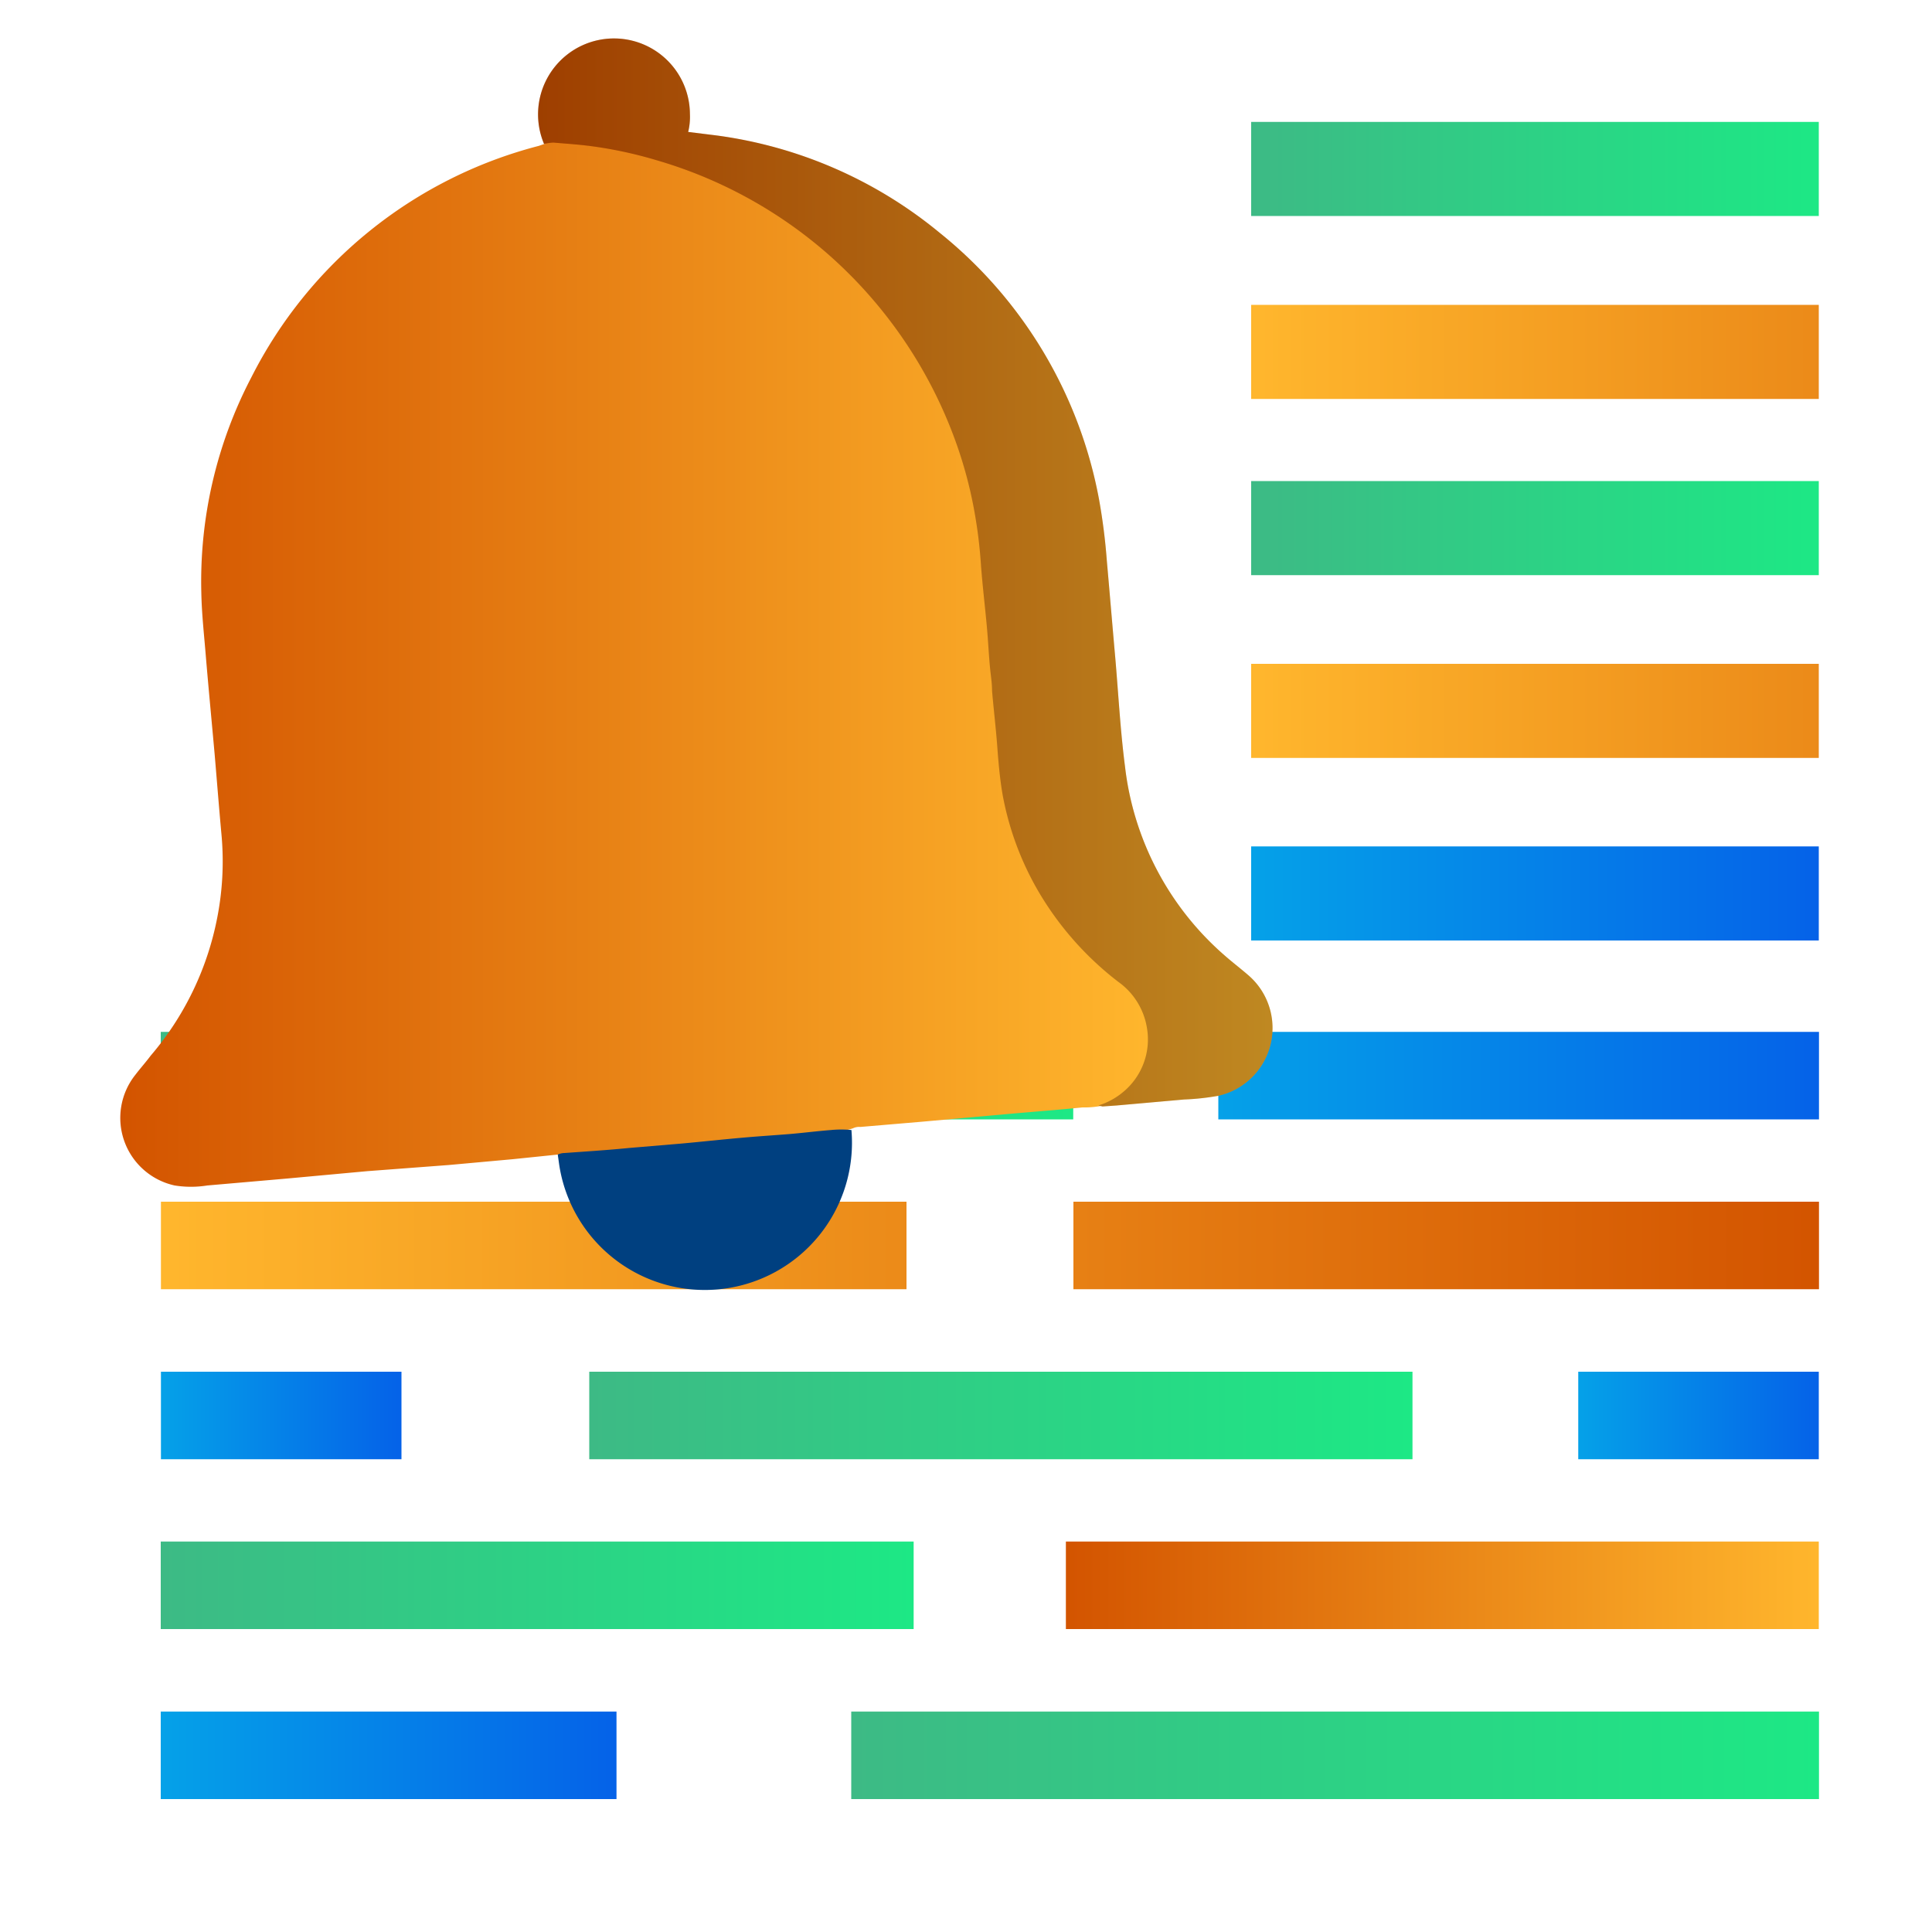 <svg id="Layer_1" data-name="Layer 1" xmlns="http://www.w3.org/2000/svg" xmlns:xlink="http://www.w3.org/1999/xlink" viewBox="0 0 100 100"><defs><style>.cls-1{fill:url(#linear-gradient);}.cls-2{fill:url(#linear-gradient-2);}.cls-3{fill:url(#linear-gradient-3);}.cls-4{fill:url(#linear-gradient-4);}.cls-5{fill:url(#linear-gradient-5);}.cls-6{fill:url(#linear-gradient-6);}.cls-7{fill:url(#linear-gradient-7);}.cls-8{fill:url(#linear-gradient-8);}.cls-9{fill:url(#linear-gradient-9);}.cls-10{fill:url(#linear-gradient-10);}.cls-11{fill:url(#linear-gradient-11);}.cls-12{fill:url(#linear-gradient-12);}.cls-13{fill:url(#linear-gradient-13);}.cls-14{fill:url(#linear-gradient-14);}.cls-15{fill:url(#linear-gradient-15);}.cls-16{fill:url(#linear-gradient-16);}.cls-17{fill:url(#linear-gradient-17);}.cls-18{fill:url(#linear-gradient-18);}.cls-19{opacity:0.25;}.cls-20{fill:#004080;}</style><linearGradient id="linear-gradient" x1="44.05" y1="90.86" x2="94.14" y2="90.86" gradientTransform="translate(138.2 181.71) rotate(-180)" gradientUnits="userSpaceOnUse"><stop offset="0" stop-color="#3dba85"/><stop offset="1" stop-color="#1de885"/></linearGradient><linearGradient id="linear-gradient-2" x1="8.32" y1="90.86" x2="31.91" y2="90.86" gradientTransform="translate(40.23 181.71) rotate(-180)" gradientUnits="userSpaceOnUse"><stop offset="0" stop-color="#05a1e8"/><stop offset="1" stop-color="#0562e8"/></linearGradient><linearGradient id="linear-gradient-3" x1="63.05" y1="55.67" x2="94.14" y2="55.67" gradientTransform="translate(157.2 111.35) rotate(-180)" xlink:href="#linear-gradient-2"/><linearGradient id="linear-gradient-4" x1="8.32" y1="82.06" x2="47.29" y2="82.06" gradientTransform="translate(55.61 164.12) rotate(-180)" xlink:href="#linear-gradient"/><linearGradient id="linear-gradient-5" x1="55.18" y1="82.06" x2="94.14" y2="82.06" gradientTransform="translate(149.32 164.12) rotate(-180)" gradientUnits="userSpaceOnUse"><stop offset="0" stop-color="#d35400"/><stop offset="1" stop-color="#ffb62d"/></linearGradient><linearGradient id="linear-gradient-6" x1="30.51" y1="73.27" x2="73.11" y2="73.27" gradientTransform="translate(103.62 146.53) rotate(-180)" xlink:href="#linear-gradient"/><linearGradient id="linear-gradient-7" x1="8.32" y1="73.27" x2="20.78" y2="73.27" gradientTransform="translate(29.1 146.53) rotate(-180)" xlink:href="#linear-gradient-2"/><linearGradient id="linear-gradient-8" x1="81.69" y1="73.27" x2="94.14" y2="73.27" gradientTransform="translate(175.83 146.53) rotate(-180)" xlink:href="#linear-gradient-2"/><linearGradient id="linear-gradient-9" x1="-1042.78" y1="268.1" x2="-957.46" y2="268.1" gradientTransform="translate(1098.33 -203.63)" xlink:href="#linear-gradient-5"/><linearGradient id="linear-gradient-10" x1="-1042.78" y1="268.1" x2="-957.46" y2="268.1" gradientTransform="translate(1003.87 -203.63)" xlink:href="#linear-gradient-5"/><linearGradient id="linear-gradient-11" x1="8.32" y1="55.67" x2="55.55" y2="55.67" gradientTransform="translate(63.87 111.35) rotate(-180)" xlink:href="#linear-gradient"/><linearGradient id="linear-gradient-12" x1="64.77" y1="46.25" x2="94.14" y2="46.25" gradientTransform="translate(158.91 92.5) rotate(-180)" xlink:href="#linear-gradient-2"/><linearGradient id="linear-gradient-13" x1="-1078.73" y1="295.77" x2="-1013.78" y2="295.77" gradientTransform="translate(1107.54 -258.98)" xlink:href="#linear-gradient-5"/><linearGradient id="linear-gradient-14" x1="64.77" y1="27.34" x2="94.14" y2="27.34" gradientTransform="translate(158.91 54.67) rotate(-180)" xlink:href="#linear-gradient"/><linearGradient id="linear-gradient-15" x1="-1078.73" y1="314.36" x2="-1013.78" y2="314.36" gradientTransform="translate(1107.54 -296.15)" xlink:href="#linear-gradient-5"/><linearGradient id="linear-gradient-16" x1="64.77" y1="8.75" x2="94.14" y2="8.75" gradientTransform="translate(158.91 17.5) rotate(-180)" xlink:href="#linear-gradient"/><linearGradient id="linear-gradient-17" x1="6.23" y1="34.33" x2="59.53" y2="34.33" gradientTransform="matrix(1, 0, 0, 1, 0, 0)" xlink:href="#linear-gradient-5"/><linearGradient id="linear-gradient-18" x1="27.9" y1="29.64" x2="65.89" y2="29.64" gradientTransform="matrix(1, 0, 0, 1, 0, 0)" xlink:href="#linear-gradient-5"/></defs><rect class="cls-1" x="44.05" y="88.59" width="50.09" height="4.53" transform="translate(138.2 181.71) rotate(180)"/><rect class="cls-2" x="8.32" y="88.59" width="23.59" height="4.53" transform="translate(40.23 181.71) rotate(180)"/><rect class="cls-3" x="63.05" y="53.41" width="31.09" height="4.53" transform="translate(157.2 111.35) rotate(180)"/><rect class="cls-4" x="8.32" y="79.8" width="38.97" height="4.53" transform="translate(55.61 164.12) rotate(180)"/><rect class="cls-5" x="55.18" y="79.8" width="38.97" height="4.53" transform="translate(149.32 164.12) rotate(180)"/><rect class="cls-6" x="30.51" y="71" width="42.61" height="4.53" transform="translate(103.62 146.53) rotate(180)"/><rect class="cls-7" x="8.32" y="71" width="12.45" height="4.53" transform="translate(29.1 146.53) rotate(180)"/><rect class="cls-8" x="81.69" y="71" width="12.45" height="4.53" transform="translate(175.83 146.53) rotate(180)"/><rect class="cls-9" x="55.55" y="62.21" width="38.59" height="4.53" transform="translate(149.7 128.94) rotate(180)"/><rect class="cls-10" x="8.32" y="62.21" width="38.59" height="4.53" transform="translate(55.24 128.94) rotate(180)"/><rect class="cls-11" x="8.32" y="53.41" width="47.23" height="4.53" transform="translate(63.87 111.35) rotate(180)"/><rect class="cls-12" x="64.77" y="43.82" width="29.38" height="4.87" transform="translate(158.91 92.5) rotate(180)"/><rect class="cls-13" x="64.77" y="34.36" width="29.38" height="4.87" transform="translate(158.91 73.59) rotate(180)"/><rect class="cls-14" x="64.77" y="24.9" width="29.38" height="4.87" transform="translate(158.91 54.67) rotate(180)"/><rect class="cls-15" x="64.77" y="15.77" width="29.38" height="4.87" transform="translate(158.91 36.42) rotate(180)"/><rect class="cls-16" x="64.77" y="6.32" width="29.38" height="4.87" transform="translate(158.91 17.5) rotate(180)"/><path class="cls-17" d="M28.87,59.76,26.54,60l-3.3.3L19,60.62,14.87,61l-4.14.36a5.33,5.33,0,0,1-1.69,0A3.58,3.58,0,0,1,7,55.64c.25-.33.53-.64.8-1a15.53,15.53,0,0,0,3.44-7.12,15.15,15.15,0,0,0,.23-4.25c-.13-1.41-.24-2.82-.36-4.23-.15-1.67-.31-3.34-.45-5-.09-1.13-.22-2.25-.24-3.38A22.79,22.79,0,0,1,13,19.55a23.17,23.17,0,0,1,14.89-12l.34-.12a.52.52,0,0,1,.51-.16,22.64,22.64,0,0,1,7.86,1.81,23.54,23.54,0,0,1,14.11,18.2c.23,1.51.31,3.05.44,4.57.16,1.69.3,3.37.46,5.06.11,1.22.17,2.44.34,3.65a15.43,15.43,0,0,0,3.38,7.61,18.77,18.77,0,0,0,2.77,2.65,3.68,3.68,0,0,1,.59,5.31,2.77,2.77,0,0,1-1.54,1s-.07,0,0,.08a4.73,4.73,0,0,1-1.12.11c-1.39.14-2.78.24-4.18.37l-4.13.37-3.18.27a.75.75,0,0,0-.39.07,3.62,3.62,0,0,1-1.31.19l-7,.6c-2,.17-3.93.33-5.9.53A2.59,2.59,0,0,1,28.87,59.76Z"/><path class="cls-18" d="M57.07,57.27l-.22-.05a3.66,3.66,0,0,0,1.25-.67,3.53,3.53,0,0,0,1.26-3.38,3.63,3.63,0,0,0-1.45-2.33,16.27,16.27,0,0,1-4.19-4.75,15.5,15.5,0,0,1-1.82-4.93c-.13-.74-.2-1.48-.26-2.23-.07-1.06-.2-2.11-.29-3.16,0-.35-.05-.7-.09-1.05-.08-.76-.11-1.52-.18-2.28-.09-1-.22-2.08-.3-3.12-.05-.77-.13-1.53-.25-2.28a22.3,22.3,0,0,0-1.07-4.2A23.54,23.54,0,0,0,43,13.28a23.37,23.37,0,0,0-9.06-5,21.78,21.78,0,0,0-3.3-.71c-.66-.09-1.31-.13-2-.19a2.65,2.65,0,0,0-.48.07,3.93,3.93,0,1,1,7.55-1.55,3.3,3.3,0,0,1-.09.93L37,7a22.9,22.9,0,0,1,11.65,5.06,23.1,23.1,0,0,1,8.24,13.81,31,31,0,0,1,.4,3.16c.15,1.69.29,3.38.44,5.06.16,1.86.26,3.73.5,5.58a15.28,15.28,0,0,0,5.21,9.83c.39.34.81.66,1.2,1a3.6,3.6,0,0,1-1.59,6.22,12.8,12.8,0,0,1-1.76.19l-3.5.31Z"/><path class="cls-19" d="M57.07,57.27l-.22-.05a3.66,3.66,0,0,0,1.25-.67,3.53,3.53,0,0,0,1.26-3.38,3.63,3.63,0,0,0-1.45-2.33,16.27,16.27,0,0,1-4.19-4.75,15.5,15.5,0,0,1-1.82-4.93c-.13-.74-.2-1.48-.26-2.23-.07-1.06-.2-2.11-.29-3.16,0-.35-.05-.7-.09-1.05-.08-.76-.11-1.52-.18-2.28-.09-1-.22-2.08-.3-3.12-.05-.77-.13-1.53-.25-2.28a22.3,22.3,0,0,0-1.07-4.2A23.54,23.54,0,0,0,43,13.28a23.37,23.37,0,0,0-9.06-5,21.78,21.78,0,0,0-3.3-.71c-.66-.09-1.31-.13-2-.19a2.65,2.65,0,0,0-.48.07,3.93,3.93,0,1,1,7.55-1.55,3.3,3.3,0,0,1-.09.93L37,7a22.9,22.9,0,0,1,11.65,5.06,23.1,23.1,0,0,1,8.24,13.81,31,31,0,0,1,.4,3.16c.15,1.69.29,3.38.44,5.06.16,1.86.26,3.73.5,5.58a15.28,15.28,0,0,0,5.21,9.83c.39.34.81.66,1.2,1a3.6,3.6,0,0,1-1.59,6.22,12.8,12.8,0,0,1-1.76.19l-3.5.31Z"/><path class="cls-20" d="M28.87,59.76a.85.85,0,0,1,.35-.08c1.11-.08,2.22-.15,3.33-.26l2.73-.23c1-.09,2.08-.21,3.12-.3.77-.07,1.55-.12,2.32-.18s1.52-.16,2.29-.22a5.37,5.37,0,0,1,1.06,0,7.62,7.62,0,0,1-15.13,1.77Z"/></svg>